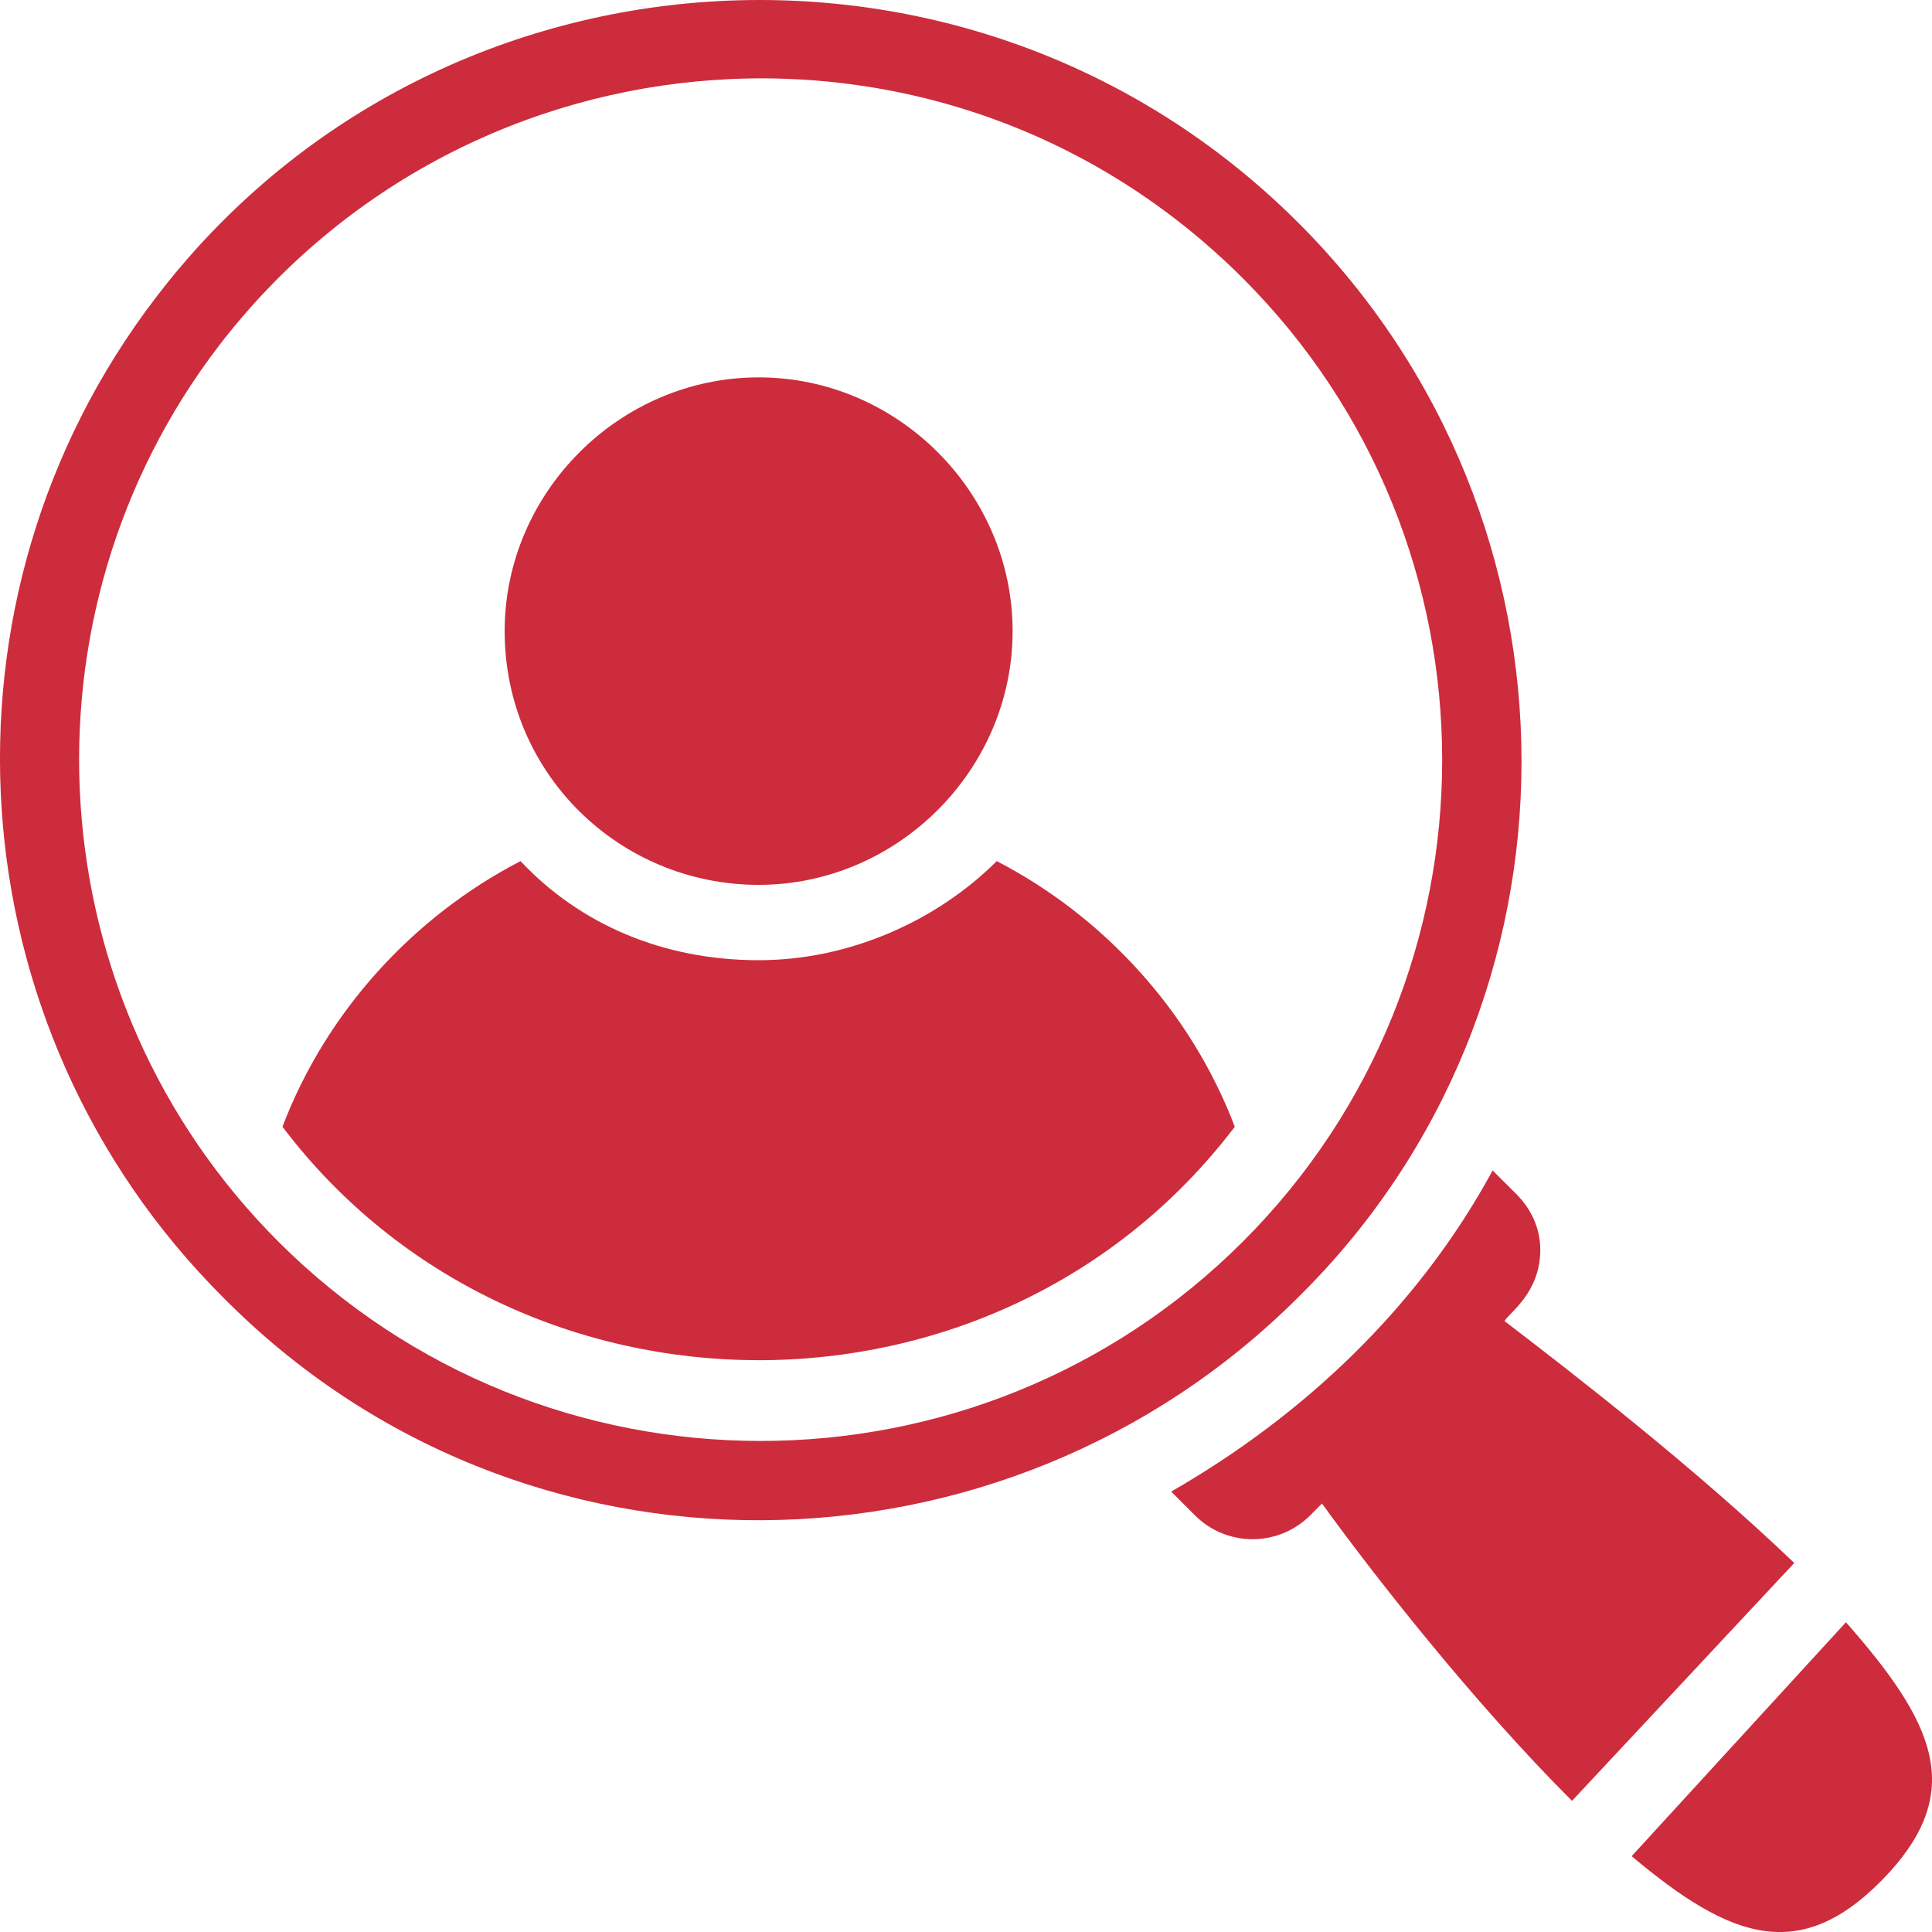 <svg width="24" height="24" viewBox="0 0 24 24" fill="none" xmlns="http://www.w3.org/2000/svg">
<g clip-path="url(#clip0_38_1596)">
<path d="M12.579 7.84C12.579 9.564 11.149 10.992 9.424 10.992C7.699 10.992 6.269 9.613 6.269 7.84C6.269 6.116 7.699 4.688 9.424 4.688C11.149 4.687 12.579 6.116 12.579 7.84Z" fill="#CD2C3D"/>
<path d="M15.339 13.997C12.382 17.888 6.417 17.839 3.509 13.997C4.051 12.569 5.135 11.386 6.466 10.697C7.206 11.485 8.241 11.928 9.424 11.928C10.558 11.928 11.642 11.435 12.382 10.697C13.713 11.386 14.797 12.568 15.339 13.997Z" fill="#CD2C3D"/>
<path d="M2.769 16.114C-0.583 12.765 -0.928 7.446 1.931 3.703C5.382 -0.829 12.086 -1.272 16.128 2.767C19.825 6.461 19.825 12.47 16.128 16.114C12.48 19.759 6.467 19.858 2.769 16.114ZM2.72 4.294C0.157 7.643 0.452 12.42 3.459 15.425C6.762 18.725 12.135 18.725 15.438 15.425C18.741 12.125 18.741 6.756 15.438 3.456C11.79 -0.189 5.826 0.255 2.72 4.294Z" fill="#CD2C3D"/>
<path d="M22.289 19.416L19.528 22.371C18.296 21.14 17.063 19.563 16.422 18.677L16.275 18.825C15.88 19.219 15.239 19.219 14.845 18.825L14.549 18.529C16.176 17.593 17.606 16.263 18.542 14.54L18.838 14.835C19.035 15.032 19.134 15.278 19.134 15.525C19.134 16.066 18.739 16.313 18.69 16.411C19.528 17.052 21.056 18.234 22.289 19.416Z" fill="#CD2C3D"/>
<path d="M22.931 20.152L20.269 23.058C21.502 24.093 22.389 24.438 23.474 23.255C24.41 22.221 24.016 21.384 22.931 20.152Z" fill="#CD2C3D"/>
</g>
<defs>
<clipPath id="clip0_38_1596">
<rect width="24" height="24" fill="white"/>
</clipPath>
</defs>
</svg>
